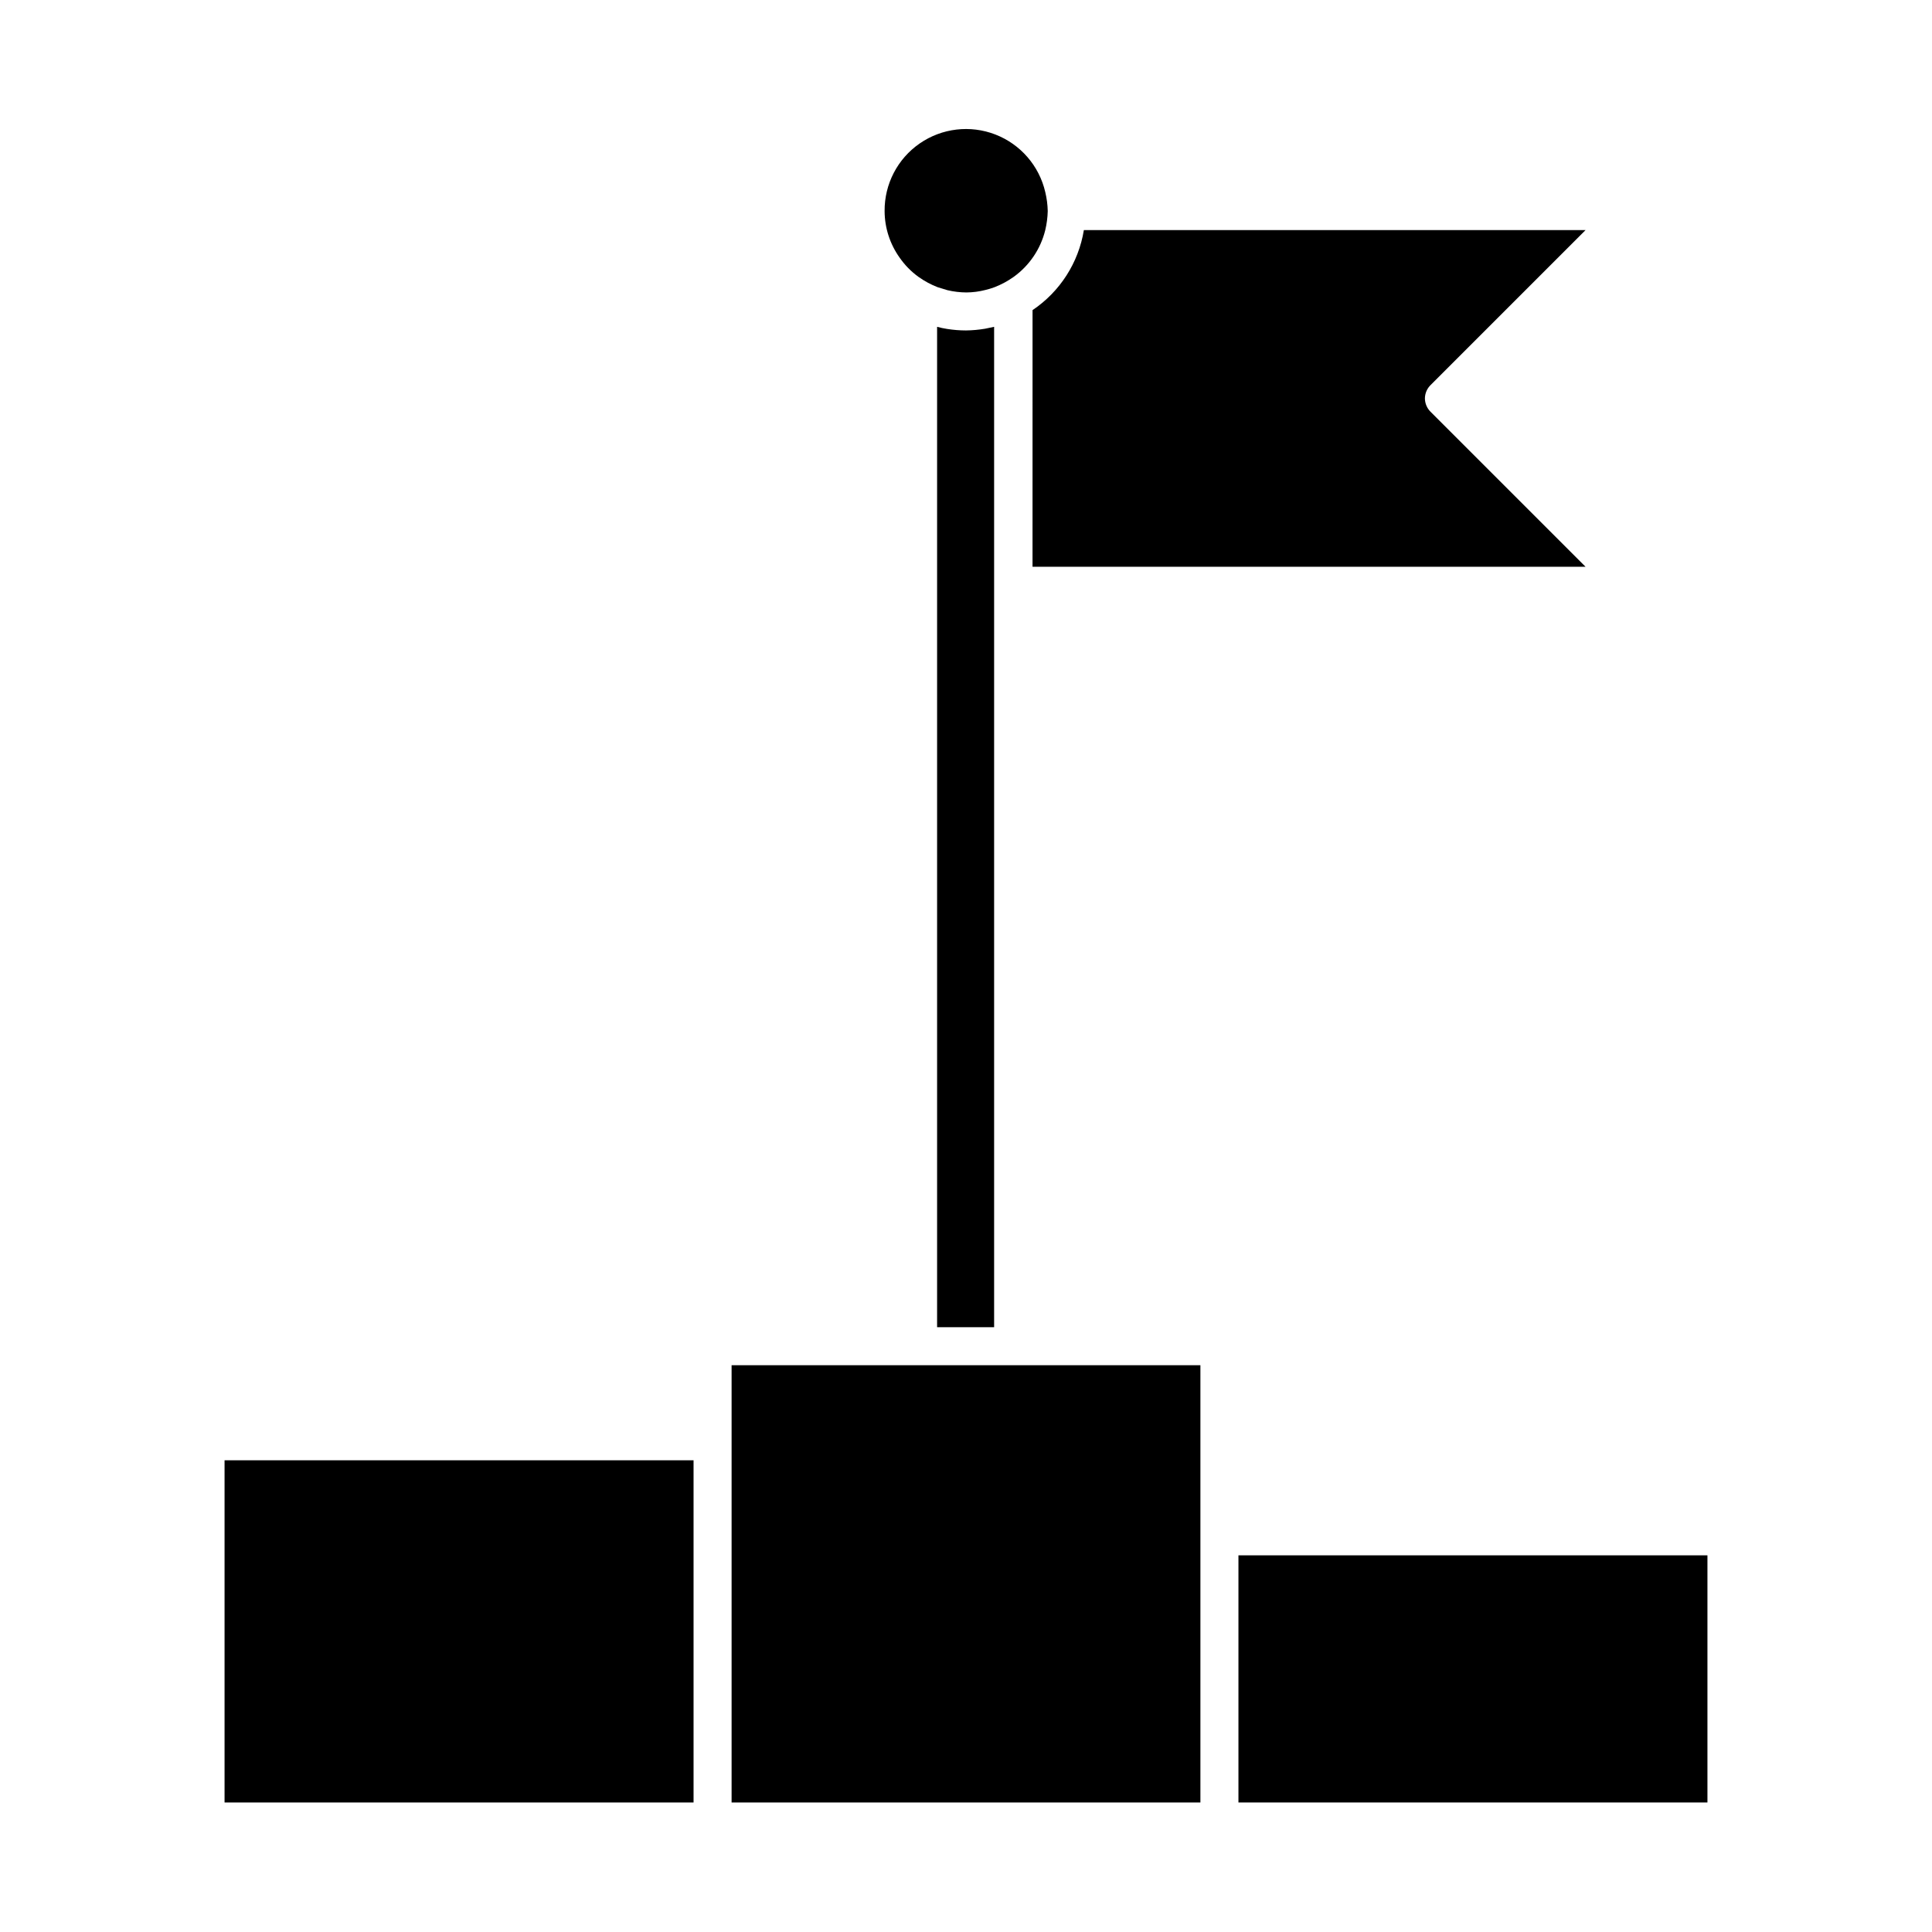 <?xml version="1.0" encoding="UTF-8"?>
<!-- Uploaded to: SVG Repo, www.svgrepo.com, Generator: SVG Repo Mixer Tools -->
<svg fill="#000000" width="800px" height="800px" version="1.1" viewBox="144 144 512 512" xmlns="http://www.w3.org/2000/svg">
 <g>
  <path d="m400 231.57c-1.688 0-3.375-0.137-5.039-0.402-0.883-0.137-1.758-0.32-2.621-0.555v265.11h15.113v-265.11l-2.418 0.504c-1.664 0.281-3.348 0.434-5.035 0.453z"/>
  <path d="m472.2 556.18h124.29v65.496h-124.29z"/>
  <path d="m417.63 294.2h146.56l-41.062-41.062c-0.961-0.941-1.504-2.231-1.512-3.574 0.02-1.332 0.562-2.598 1.512-3.527l41.059-41.059-132.95-0.004c-1.406 8.648-6.332 16.324-13.602 21.211z"/>
  <path d="m387.4 217.37c1.562 1.113 3.254 2.027 5.039 2.723l2.621 0.805c1.648 0.391 3.34 0.594 5.035 0.605 1.703-0.012 3.394-0.23 5.039-0.656 0.84-0.199 1.664-0.453 2.469-0.754 1.785-0.695 3.477-1.609 5.039-2.723 4.172-3.004 7.137-7.398 8.363-12.395 0.395-1.652 0.613-3.34 0.656-5.035-0.035-1.699-0.258-3.391-0.656-5.039-1.609-6.961-6.562-12.676-13.227-15.254-6.66-2.582-14.172-1.691-20.047 2.371-5.879 4.062-9.359 10.773-9.301 17.922 0.016 4.426 1.406 8.738 3.981 12.34 1.363 1.969 3.051 3.691 4.988 5.09z"/>
  <path d="m203.51 530.99h124.29v90.688h-124.29z"/>
  <path d="m337.88 525.95v95.727h124.24v-115.88h-124.24z"/>
 </g>
</svg>